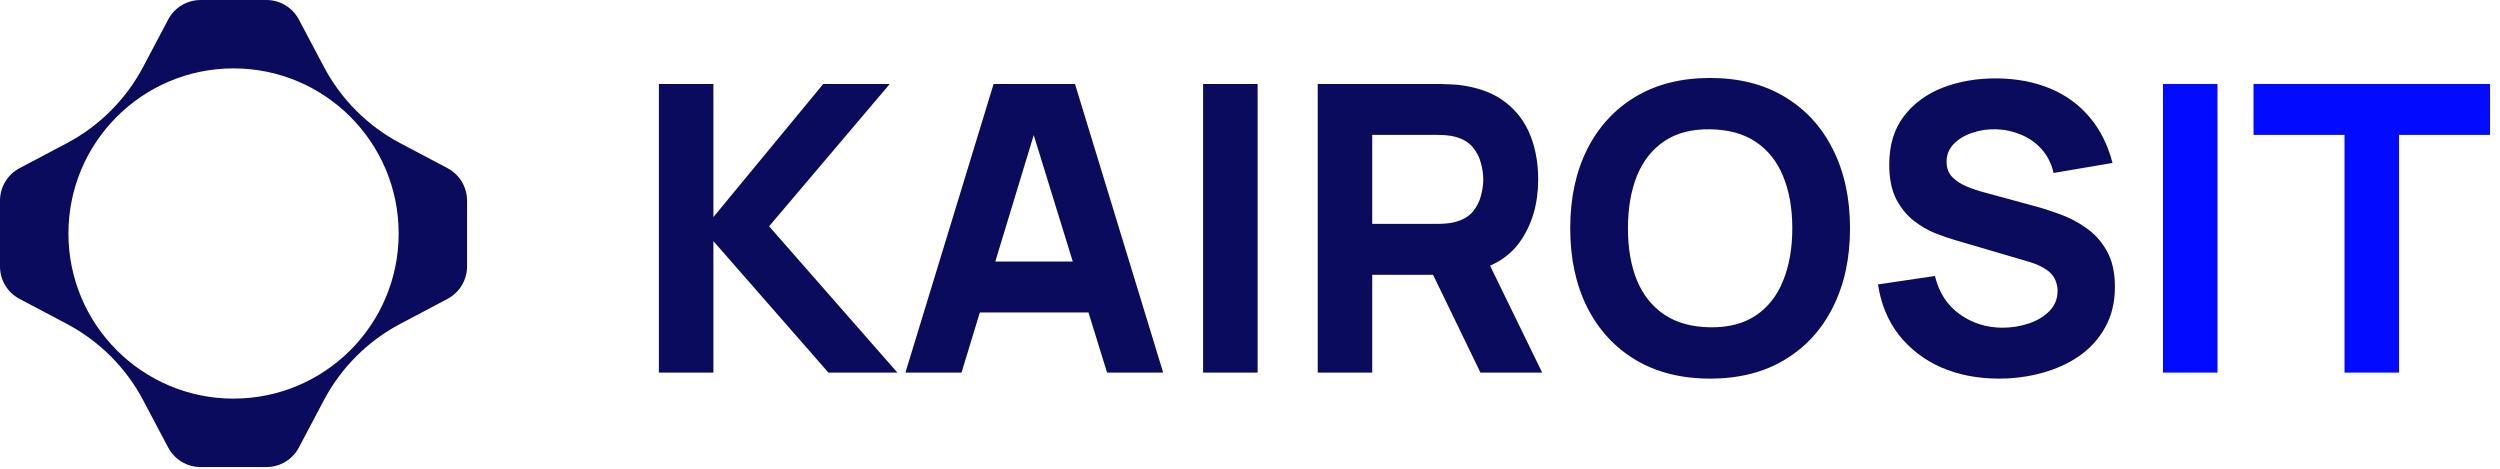 <?xml version="1.0" encoding="UTF-8"?> <svg xmlns="http://www.w3.org/2000/svg" width="208" height="39" viewBox="0 0 208 39" fill="none"><path d="M54.819 31V6.987H59.355V18.06L68.493 6.987H74.029L63.99 18.827L74.663 31H68.926L59.355 20.061V31H54.819ZM75.331 31L82.668 6.987H89.439L96.776 31H92.107L85.57 9.822H86.437L80 31H75.331ZM79.734 25.997V21.762H92.407V25.997H79.734ZM100.098 31V6.987H104.634V31H100.098ZM109.634 31V6.987H119.772C120.006 6.987 120.317 6.998 120.706 7.02C121.106 7.031 121.462 7.065 121.773 7.12C123.208 7.343 124.38 7.815 125.292 8.538C126.215 9.26 126.893 10.172 127.326 11.273C127.76 12.362 127.977 13.579 127.977 14.925C127.977 16.937 127.477 18.66 126.476 20.094C125.475 21.517 123.908 22.395 121.773 22.729L119.772 22.862H114.169V31H109.634ZM123.174 31L118.438 21.228L123.107 20.328L128.31 31H123.174ZM114.169 18.627H119.572C119.806 18.627 120.061 18.616 120.339 18.593C120.617 18.571 120.873 18.527 121.106 18.46C121.718 18.293 122.19 18.015 122.524 17.626C122.857 17.226 123.085 16.787 123.208 16.309C123.341 15.82 123.408 15.358 123.408 14.925C123.408 14.491 123.341 14.035 123.208 13.557C123.085 13.068 122.857 12.629 122.524 12.24C122.19 11.84 121.718 11.556 121.106 11.389C120.873 11.323 120.617 11.278 120.339 11.256C120.061 11.234 119.806 11.223 119.572 11.223H114.169V18.627ZM142.282 31.5C139.881 31.5 137.807 30.978 136.062 29.933C134.328 28.888 132.988 27.426 132.043 25.547C131.109 23.668 130.642 21.484 130.642 18.994C130.642 16.503 131.109 14.319 132.043 12.44C132.988 10.561 134.328 9.099 136.062 8.054C137.807 7.009 139.881 6.487 142.282 6.487C144.683 6.487 146.751 7.009 148.485 8.054C150.231 9.099 151.57 10.561 152.504 12.44C153.449 14.319 153.922 16.503 153.922 18.994C153.922 21.484 153.449 23.668 152.504 25.547C151.57 27.426 150.231 28.888 148.485 29.933C146.751 30.978 144.683 31.5 142.282 31.5ZM142.282 27.231C143.805 27.253 145.072 26.926 146.084 26.247C147.096 25.569 147.852 24.608 148.352 23.363C148.863 22.117 149.119 20.661 149.119 18.994C149.119 17.326 148.863 15.881 148.352 14.658C147.852 13.435 147.096 12.484 146.084 11.806C145.072 11.128 143.805 10.778 142.282 10.756C140.759 10.733 139.492 11.061 138.48 11.74C137.468 12.418 136.707 13.379 136.195 14.624C135.695 15.87 135.445 17.326 135.445 18.994C135.445 20.661 135.695 22.106 136.195 23.329C136.707 24.552 137.468 25.503 138.48 26.181C139.492 26.859 140.759 27.209 142.282 27.231ZM166.322 31.5C164.543 31.5 162.937 31.189 161.503 30.566C160.08 29.933 158.907 29.032 157.984 27.865C157.073 26.687 156.494 25.286 156.25 23.663L160.986 22.962C161.319 24.341 162.009 25.402 163.054 26.147C164.099 26.892 165.288 27.265 166.622 27.265C167.367 27.265 168.09 27.148 168.79 26.915C169.49 26.681 170.063 26.336 170.508 25.881C170.963 25.425 171.191 24.863 171.191 24.196C171.191 23.952 171.152 23.718 171.075 23.496C171.008 23.262 170.891 23.046 170.724 22.846C170.558 22.645 170.319 22.456 170.007 22.279C169.707 22.101 169.324 21.939 168.857 21.795L162.62 19.961C162.153 19.827 161.608 19.638 160.986 19.394C160.374 19.149 159.78 18.799 159.201 18.343C158.623 17.887 158.14 17.287 157.751 16.542C157.373 15.786 157.184 14.836 157.184 13.691C157.184 12.079 157.589 10.739 158.401 9.672C159.213 8.605 160.297 7.81 161.653 7.287C163.009 6.765 164.51 6.509 166.155 6.52C167.812 6.542 169.29 6.826 170.591 7.371C171.892 7.915 172.981 8.71 173.859 9.755C174.738 10.789 175.371 12.056 175.76 13.557L170.858 14.391C170.68 13.613 170.352 12.957 169.874 12.423C169.396 11.89 168.823 11.484 168.156 11.206C167.5 10.928 166.811 10.778 166.089 10.756C165.377 10.733 164.704 10.834 164.071 11.056C163.448 11.267 162.937 11.578 162.537 11.99C162.148 12.401 161.953 12.89 161.953 13.457C161.953 13.98 162.114 14.408 162.437 14.741C162.759 15.064 163.165 15.325 163.654 15.525C164.143 15.725 164.643 15.892 165.155 16.025L169.324 17.159C169.946 17.326 170.635 17.548 171.391 17.826C172.147 18.093 172.87 18.471 173.559 18.96C174.26 19.438 174.832 20.072 175.277 20.861C175.733 21.651 175.961 22.651 175.961 23.863C175.961 25.152 175.688 26.281 175.143 27.248C174.61 28.204 173.887 28.999 172.976 29.633C172.064 30.255 171.03 30.722 169.874 31.033C168.729 31.345 167.545 31.5 166.322 31.5Z" fill="#0A0B5C"></path><path d="M179.959 31V6.987H184.495V31H179.959ZM195.064 31V11.223H187.493V6.987H207.171V11.223H199.6V31H195.064Z" fill="#020BFF"></path><path d="M19.431 33.165C11.843 33.165 5.694 27.016 5.694 19.428C5.694 11.84 11.844 5.69 19.432 5.69C27.02 5.69 33.169 11.839 33.169 19.427C33.169 23.219 31.631 26.655 29.146 29.14C26.661 31.625 23.225 33.163 19.433 33.163M13.992 1.627L11.916 5.555C10.484 8.266 8.266 10.484 5.555 11.916L1.627 13.992C0.627 14.522 0 15.56 0 16.691L2.13455e-09 22.169C-4.2172e-05 23.3 0.625 24.341 1.627 24.868L5.554 26.944C8.266 28.376 10.483 30.594 11.915 33.305L13.991 37.232C14.521 38.232 15.559 38.859 16.69 38.859L22.168 38.859C23.299 38.859 24.339 38.234 24.867 37.232L26.943 33.304C28.375 30.593 30.593 28.375 33.304 26.943L37.232 24.867C38.232 24.337 38.859 23.299 38.859 22.168L38.859 16.69C38.859 15.559 38.232 14.521 37.232 13.991L33.305 11.915C30.594 10.483 28.376 8.266 26.944 5.554L24.868 1.627C24.338 0.627 23.3 -4.28315e-05 22.169 2.19441e-09L16.691 0C15.869 0 15.096 0.329 14.53 0.894C14.319 1.106 14.136 1.352 13.99 1.625" fill="#0A0B5C"></path></svg> 